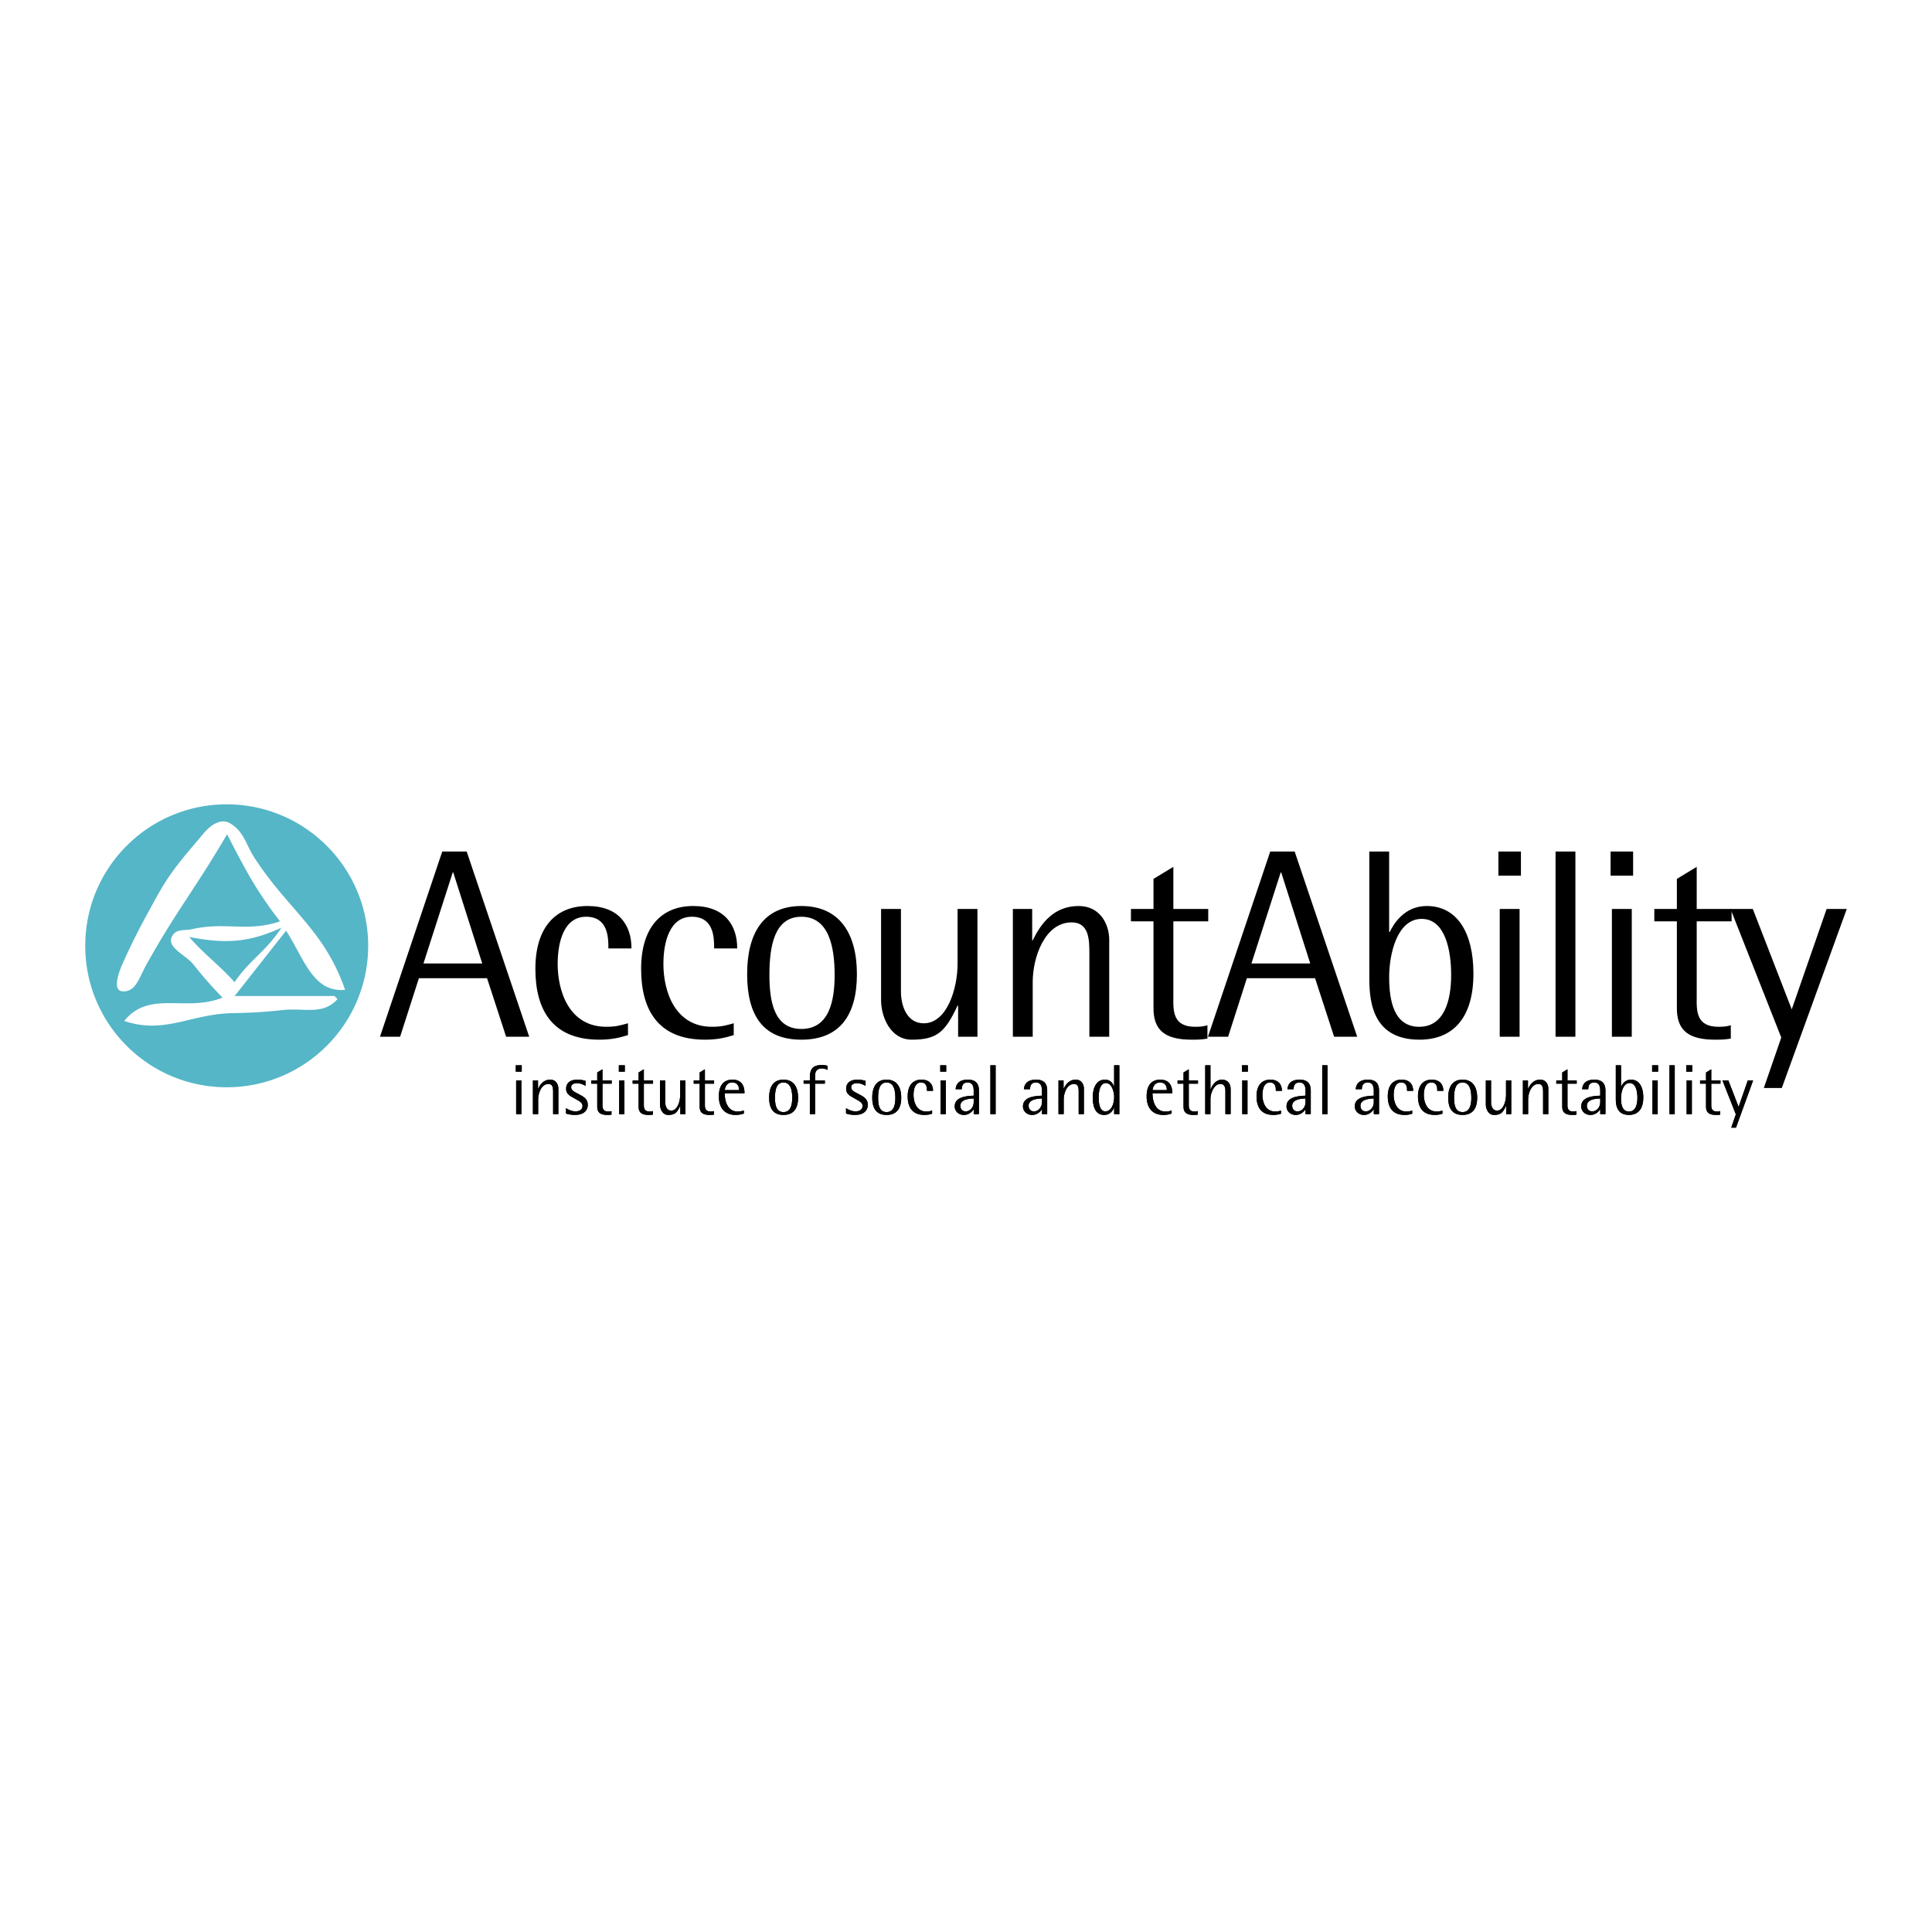 <svg xmlns="http://www.w3.org/2000/svg" width="2500" height="2500" viewBox="0 0 192.756 192.756"><g fill-rule="evenodd" clip-rule="evenodd"><path fill="#fff" d="M0 0h192.756v192.756H0V0z"/><path d="M44.124 84.957h2.437l6.239 18.478h-2.303l-1.902-5.838h-6.801l-1.875 5.838H37.91l6.214-18.478zm-1.875 11.167h5.864l-2.892-9.078h-.053l-2.919 9.078zM62.654 103.273c-.938.295-1.741.456-2.866.456-4.766 0-6.373-3.08-6.373-7.07 0-4.177 2.062-6.266 5.195-6.266 3.16 0 4.392 1.928 4.392 4.23h-2.303c0-1.017 0-3.16-2.223-3.16-2.25 0-2.838 2.598-2.838 4.713 0 2.731 1.151 6.266 4.847 6.266 1.044 0 1.446-.16 2.169-.348v1.179zM73.204 103.273c-.938.295-1.741.456-2.865.456-4.767 0-6.374-3.08-6.374-7.07 0-4.177 2.062-6.266 5.195-6.266 3.16 0 4.392 1.928 4.392 4.23h-2.303c0-1.017 0-3.16-2.223-3.16-2.25 0-2.838 2.598-2.838 4.713 0 2.731 1.151 6.266 4.847 6.266 1.044 0 1.446-.16 2.169-.348v1.179zM74.542 97.195c0-4.07 1.607-6.802 5.41-6.802 3.802 0 5.542 2.731 5.542 6.802 0 4.123-1.74 6.534-5.542 6.534-3.803 0-5.41-2.411-5.41-6.534zm5.41 5.463c2.758 0 3.32-2.759 3.32-5.383 0-2.785-.562-5.811-3.32-5.811-2.731 0-3.187 3.026-3.187 5.811 0 2.624.456 5.383 3.187 5.383zM95.591 100.328h-.054c-1.231 2.624-2.035 3.401-4.579 3.401-2.115 0-3.053-2.276-3.053-3.937v-9.105h1.982v8.248c0 1.366.562 3.16 2.276 3.16 2.33 0 3.374-3.481 3.374-5.945v-5.462h1.983v12.747h-1.929v-3.107zM101.053 90.688h1.928v3.133h.053c.777-1.607 2.062-3.428 4.58-3.428 2.223 0 3.053 1.928 3.053 3.347v9.694h-1.98v-8.248c0-1.365 0-3.16-1.768-3.16-2.678 0-3.885 3.481-3.885 5.945v5.463h-1.98V90.688h-.001zM120.467 103.622c-.643.107-1.045.107-1.58.107-2.623 0-3.83-.911-3.803-3.214V91.92h-2.25v-1.232h2.25v-2.999l1.982-1.205v4.204h3.48v1.232h-3.48v7.552c-.027 1.499 0 2.972 2.195 2.972.67 0 .965-.08 1.205-.16v1.338h.001zM126.732 84.957h2.438l6.238 18.478h-2.303l-1.9-5.838h-6.803l-1.873 5.838h-2.01l6.213-18.478zm-1.875 11.167h5.865l-2.893-9.078h-.053l-2.919 9.078zM138.596 92.991h.055c.373-.777 1.445-2.598 3.693-2.598 3.027 0 4.66 2.65 4.66 6.748 0 4.445-2.062 6.588-5.381 6.588-5.008 0-5.008-4.365-5.008-6.428V84.957h1.98v8.034h.001zm2.998 9.452c2.49 0 3.188-2.597 3.188-5.168 0-2.464-.59-5.597-2.945-5.597-2.438 0-3.24 3.481-3.24 5.811-.001 2.304.454 4.954 2.997 4.954zM149.494 84.957h2.25v2.41h-2.25v-2.41zm.135 5.731h1.98v12.747h-1.98V90.688zM155.197 84.957h1.981v18.478h-1.981V84.957zM160.688 84.957h2.248v2.41h-2.248v-2.41zm.132 5.731h1.982v12.747h-1.982V90.688zM172.684 103.622c-.643.107-1.043.107-1.58.107-2.623 0-3.83-.911-3.803-3.214V91.92h-2.25v-1.232h2.25v-2.999l1.98-1.205v4.204h3.482v1.232h-3.482v7.552c-.025 1.499 0 2.972 2.197 2.972.67 0 .963-.08 1.205-.16v1.338h.001z"/><path d="M177.717 103.515l-5.061-12.827h2.223l3.883 10.015 3.48-10.015h2.01l-6.481 17.861h-1.794l1.74-5.034z"/><path d="M22.618 80.249c-7.765 0-14.064 6.27-14.114 14.024v.182c.049 7.753 6.349 14.022 14.114 14.022 7.795 0 14.115-6.318 14.115-14.114-.001-7.795-6.32-14.114-14.115-14.114zm10.754 19.125l.302.31c-1.471 1.63-3.301.854-5.433 1.087-1.981.214-3.132.271-5.132.311-4.188.116-6.734 2.135-10.714.775 2.528-3.123 6.168-.834 9.809-2.328a38.539 38.539 0 0 1-2.867-3.259c-.869-1.086-2.868-1.765-2.114-2.949.435-.679 1.188-.446 1.963-.621 3.319-.757 5.509.329 8.753-.776-2.415-3.123-3.471-5.18-5.282-8.691-3.056 5.257-5.226 7.877-8.149 13.192-.623 1.145-.98 2.561-2.264 2.482-1.057-.057-.434-1.823 0-2.793 1.169-2.6 1.943-4.015 3.32-6.519 1.472-2.696 2.716-4.016 4.678-6.363.717-.873 1.754-1.649 2.717-1.086 1.377.815 1.547 2.057 2.415 3.415 3.396 5.238 6.999 7.237 9.055 13.192-3.207.311-4.112-3.162-5.886-5.897l-5.131 6.519h9.96v-.001zm-5.293-6.823c-1.528 2.366-3.076 3.123-4.679 5.432-1.679-1.843-2.887-2.639-4.528-4.501 3.529.679 5.905.601 9.207-.931z" fill="#55b6c7"/><path d="M51.46 106.918h.593v-.636h-.593v.636zm.036 4.239h.522v-3.363h-.522v3.363zM53.17 107.794h.509v.826h.014c.205-.424.544-.903 1.208-.903.586 0 .806.509.806.883v2.558h-.523v-2.176c0-.361 0-.834-.466-.834-.707 0-1.025.919-1.025 1.568v1.441h-.523v-3.363zM58.42 108.338c-.112-.063-.459-.268-.854-.268-.304 0-.58.126-.58.402 0 .403.488.516 1.074.869.325.19.58.424.58.897 0 .522-.375.996-1.258.996-.459 0-.749-.078-.912-.142v-.529c.071.042.502.317.94.317.388 0 .706-.162.706-.544 0-.339-.325-.474-.721-.707-.424-.247-.912-.424-.912-.996 0-.579.389-.918 1.152-.918.354 0 .65.091.784.12v.503h.001zM61.007 111.207c-.17.028-.276.028-.417.028-.692 0-1.01-.24-1.003-.848v-2.269h-.593v-.325h.593v-.791l.523-.318v1.109h.918v.325h-.918v1.992c-.007.396 0 .785.58.785a.877.877 0 0 0 .318-.043v.355h-.001zM61.742 106.282h.594v.636h-.594v-.636zm.035 1.512h.523v3.363h-.523v-3.363zM65.134 111.207c-.169.028-.276.028-.417.028-.693 0-1.01-.24-1.003-.848v-2.269h-.594v-.325h.594v-.791l.523-.318v1.109h.918v.325h-.918v1.992c-.007.396 0 .785.579.785a.877.877 0 0 0 .318-.043v.355zM67.875 110.338h-.014c-.325.692-.538.897-1.208.897-.558 0-.805-.601-.805-1.039v-2.402h.522v2.176c0 .361.148.834.601.834.615 0 .89-.918.89-1.568v-1.441h.522v3.363h-.508v-.82zM71.225 111.207c-.169.028-.275.028-.417.028-.692 0-1.011-.24-1.003-.848v-2.269h-.593v-.325h.593v-.791l.523-.318v1.109h.918v.325h-.918v1.992c-.007.396 0 .785.579.785a.877.877 0 0 0 .318-.043v.355zM74.214 111.101c-.276.078-.452.135-.833.135-1.004 0-1.661-.621-1.661-1.858 0-.961.382-1.66 1.364-1.66 1.194 0 1.194 1.08 1.194 1.356h-1.972c0 .742.254 1.823 1.292 1.823.305 0 .417-.05.615-.099v.303h.001zm-.481-2.339c0-.289-.084-.763-.685-.763-.601 0-.728.58-.728.763h1.413zM76.737 109.512c0-1.075.424-1.795 1.427-1.795s1.462.72 1.462 1.795c0 1.088-.459 1.724-1.462 1.724s-1.427-.636-1.427-1.724zm1.427 1.441c.728 0 .875-.729.875-1.421 0-.735-.147-1.533-.875-1.533-.721 0-.841.798-.841 1.533 0 .693.12 1.421.841 1.421zM80.8 108.119h-.622v-.325h.622v-.219c0-.692.106-1.314 1.18-1.314.276 0 .445.042.572.063v.417c-.148-.063-.311-.142-.544-.142-.629 0-.686.438-.686.784v.41h.975v.325h-.975v3.038H80.8v-3.037zM86.361 108.338c-.113-.063-.459-.268-.855-.268-.304 0-.58.126-.58.402 0 .403.488.516 1.074.869.325.19.579.424.579.897 0 .522-.374.996-1.258.996-.459 0-.749-.078-.911-.142v-.529c.07.042.502.317.939.317.389 0 .707-.162.707-.544 0-.339-.325-.474-.721-.707-.424-.247-.912-.424-.912-.996 0-.579.389-.918 1.152-.918.353 0 .65.091.784.12v.503h.002zM87.025 109.512c0-1.075.424-1.795 1.427-1.795 1.004 0 1.463.72 1.463 1.795 0 1.088-.459 1.724-1.463 1.724-1.003-.001-1.427-.636-1.427-1.724zm1.427 1.441c.728 0 .876-.729.876-1.421 0-.735-.148-1.533-.876-1.533-.72 0-.84.798-.84 1.533 0 .693.12 1.421.84 1.421zM92.996 111.115c-.248.077-.459.12-.756.12-1.258 0-1.681-.812-1.681-1.865 0-1.103.544-1.653 1.371-1.653.834 0 1.159.509 1.159 1.116h-.609c0-.269 0-.834-.586-.834-.594 0-.749.686-.749 1.243 0 .722.304 1.654 1.279 1.654.276 0 .382-.043.572-.093v.312zM93.809 106.282h.594v.636h-.594v-.636zm.035 1.512h.523v3.363h-.523v-3.363zM97.145 110.685h-.014c-.1.162-.411.551-.969.551-.544 0-.912-.396-.912-.848 0-.99 1.265-1.039 1.894-1.074v-.445c0-.36-.043-.869-.601-.869-.537 0-.572.417-.594.671h-.607c.035-.409.24-.953 1.223-.953.988 0 1.103.643 1.103 1.123v2.317h-.523v-.473zm0-1.089c-.184.015-1.329 0-1.329.722 0 .359.227.564.53.564.424 0 .799-.396.799-.918v-.368zM98.812 106.282h.522v4.875h-.522v-4.875zM103.957 110.685h-.016c-.098.162-.41.551-.967.551-.545 0-.912-.396-.912-.848 0-.99 1.266-1.039 1.895-1.074v-.445c0-.36-.043-.869-.602-.869-.537 0-.572.417-.594.671h-.607c.035-.409.24-.953 1.223-.953.988 0 1.102.643 1.102 1.123v2.317h-.521v-.473h-.001zm0-1.089c-.184.015-1.33 0-1.33.722 0 .359.227.564.531.564.424 0 .799-.396.799-.918v-.368zM105.604 107.794h.508v.826h.014c.205-.424.545-.903 1.209-.903.586 0 .805.509.805.883v2.558h-.521v-2.176c0-.361 0-.834-.467-.834-.707 0-1.025.919-1.025 1.568v1.441h-.521v-3.363h-.002zM111.158 110.508h-.016c-.07.226-.354.728-.975.728-.904 0-1.139-.854-1.139-1.752 0-.961.361-1.767 1.209-1.767.629 0 .826.473.904.678h.016v-2.112h.521v4.875h-.521v-.65h.001zm-.871.374c.523 0 .871-.629.871-1.47 0-.396-.199-1.356-.828-1.356-.551 0-.713.756-.713 1.463 0 .657.135 1.363.67 1.363zM116.895 111.101c-.275.078-.451.135-.834.135-1.004 0-1.66-.621-1.66-1.858 0-.961.381-1.66 1.363-1.66 1.195 0 1.195 1.08 1.195 1.356h-1.973c0 .742.254 1.823 1.293 1.823.305 0 .418-.05.615-.099v.303h.001zm-.481-2.339c0-.289-.084-.763-.686-.763-.6 0-.727.58-.727.763h1.413zM119.502 111.207c-.17.028-.275.028-.416.028-.693 0-1.012-.24-1.004-.848v-2.269h-.594v-.325h.594v-.791l.523-.318v1.109h.918v.325h-.918v1.992c-.008.396 0 .785.58.785a.859.859 0 0 0 .316-.043v.355h.001zM120.244 106.282h.523v2.416h.014c.1-.268.438-.981 1.139-.981.438 0 .861.275.861.953v2.487h-.523v-2.254c0-.389-.07-.756-.502-.756-.629 0-.988.904-.988 1.52v1.49h-.523v-4.875h-.001zM123.904 106.282h.594v.636h-.594v-.636zm.035 1.512h.523v3.363h-.523v-3.363zM127.807 111.115c-.248.077-.461.12-.758.12-1.258 0-1.682-.812-1.682-1.865 0-1.103.543-1.653 1.371-1.653.834 0 1.158.509 1.158 1.116h-.607c0-.269 0-.834-.586-.834-.594 0-.748.686-.748 1.243 0 .722.303 1.654 1.279 1.654.273 0 .381-.043.572-.093v.312h.001zM130.25 110.685h-.014c-.1.162-.41.551-.969.551-.543 0-.912-.396-.912-.848 0-.99 1.266-1.039 1.895-1.074v-.445c0-.36-.041-.869-.602-.869-.535 0-.572.417-.592.671h-.607c.035-.409.238-.953 1.223-.953.988 0 1.102.643 1.102 1.123v2.317h-.523v-.473h-.001zm0-1.089c-.184.015-1.328 0-1.328.722 0 .359.227.564.529.564.424 0 .799-.396.799-.918v-.368zM131.918 106.282h.523v4.875h-.523v-4.875zM137.062 110.685h-.014c-.1.162-.41.551-.969.551-.545 0-.912-.396-.912-.848 0-.99 1.266-1.039 1.895-1.074v-.445c0-.36-.043-.869-.602-.869-.537 0-.572.417-.592.671h-.609c.035-.409.24-.953 1.223-.953.99 0 1.104.643 1.104 1.123v2.317h-.523v-.473h-.001zm0-1.089c-.184.015-1.328 0-1.328.722 0 .359.225.564.529.564.424 0 .799-.396.799-.918v-.368zM140.898 111.115c-.246.077-.459.12-.756.12-1.258 0-1.682-.812-1.682-1.865 0-1.103.545-1.653 1.371-1.653.834 0 1.16.509 1.16 1.116h-.609c0-.269 0-.834-.586-.834-.594 0-.748.686-.748 1.243 0 .722.303 1.654 1.277 1.654.277 0 .383-.043.572-.093v.312h.001zM143.91 111.115c-.248.077-.459.12-.758.12-1.256 0-1.68-.812-1.68-1.865 0-1.103.543-1.653 1.369-1.653.834 0 1.16.509 1.16 1.116h-.607c0-.269 0-.834-.588-.834-.592 0-.748.686-.748 1.243 0 .722.303 1.654 1.279 1.654.275 0 .381-.043.572-.093v.312h.001zM144.488 109.512c0-1.075.426-1.795 1.428-1.795 1.004 0 1.463.72 1.463 1.795 0 1.088-.459 1.724-1.463 1.724-1.002-.001-1.428-.636-1.428-1.724zm1.428 1.441c.729 0 .877-.729.877-1.421 0-.735-.148-1.533-.877-1.533-.721 0-.84.798-.84 1.533 0 .693.119 1.421.84 1.421zM150.27 110.338h-.014c-.324.692-.537.897-1.209.897-.559 0-.805-.601-.805-1.039v-2.402h.521v2.176c0 .361.148.834.602.834.615 0 .891-.918.891-1.568v-1.441h.521v3.363h-.508v-.82h.001zM151.938 107.794h.508v.826h.016c.203-.424.543-.903 1.207-.903.588 0 .807.509.807.883v2.558h-.523v-2.176c0-.361 0-.834-.467-.834-.707 0-1.023.919-1.023 1.568v1.441h-.523v-3.363h-.002zM157.285 111.207c-.168.028-.273.028-.416.028-.691 0-1.01-.24-1.004-.848v-2.269h-.592v-.325h.592v-.791l.523-.318v1.109h.92v.325h-.92v1.992c-.008.396 0 .785.58.785a.859.859 0 0 0 .316-.043v.355h.001zM159.654 110.685h-.016c-.098.162-.41.551-.967.551-.545 0-.912-.396-.912-.848 0-.99 1.266-1.039 1.895-1.074v-.445c0-.36-.043-.869-.602-.869-.537 0-.572.417-.594.671h-.607c.035-.409.24-.953 1.223-.953.988 0 1.102.643 1.102 1.123v2.317h-.521v-.473h-.001zm0-1.089c-.184.015-1.33 0-1.33.722 0 .359.227.564.531.564.424 0 .799-.396.799-.918v-.368zM161.73 108.401h.016c.098-.205.381-.685.975-.685.799 0 1.23.699 1.23 1.78 0 1.174-.545 1.738-1.422 1.738-1.32 0-1.32-1.151-1.32-1.696v-3.257h.521v2.12zm.793 2.495c.656 0 .84-.686.84-1.364 0-.65-.156-1.477-.777-1.477-.643 0-.855.918-.855 1.533-.001.608.121 1.308.792 1.308zM164.834 106.282h.594v.636h-.594v-.636zm.035 1.512h.521v3.363h-.521v-3.363zM166.564 106.282h.524v4.875h-.524v-4.875zM168.238 106.918h.596v-.636h-.596v.636zm.037 4.239h.521v-3.363h-.521v3.363zM171.631 111.207c-.17.028-.275.028-.416.028-.693 0-1.012-.24-1.004-.848v-2.269h-.594v-.325h.594v-.791l.523-.318v1.109h.918v.325h-.918v1.992c-.008.396 0 .785.578.785a.864.864 0 0 0 .318-.043v.355h.001zM173.186 111.179l-1.336-3.385h.588l1.023 2.643.918-2.643h.531l-1.711 4.713h-.472l.459-1.328z"/><path d="M51.46 106.918h.593v-.636h-.593v.636zm.036 4.239h.522v-3.363h-.522v3.363zM53.17 107.794h.509v.826h.014c.205-.424.544-.903 1.208-.903.586 0 .806.509.806.883v2.558h-.523v-2.176c0-.361 0-.834-.466-.834-.707 0-1.025.919-1.025 1.568v1.441h-.523v-3.363zM58.42 108.338c-.112-.063-.459-.268-.854-.268-.304 0-.58.126-.58.402 0 .403.488.516 1.074.869.325.19.58.424.58.897 0 .522-.375.996-1.258.996-.459 0-.749-.078-.912-.142v-.529c.071.042.502.317.94.317.388 0 .706-.162.706-.544 0-.339-.325-.474-.721-.707-.424-.247-.912-.424-.912-.996 0-.579.389-.918 1.152-.918.354 0 .65.091.784.12v.503h.001zM61.007 111.207c-.17.028-.276.028-.417.028-.692 0-1.01-.24-1.003-.848v-2.269h-.593v-.325h.593v-.791l.523-.318v1.109h.918v.325h-.918v1.992c-.007.396 0 .785.58.785a.877.877 0 0 0 .318-.043v.355h-.001zM61.742 106.282h.594v.636h-.594v-.636zm.035 1.512h.523v3.363h-.523v-3.363zM65.134 111.207c-.169.028-.276.028-.417.028-.693 0-1.01-.24-1.003-.848v-2.269h-.594v-.325h.594v-.791l.523-.318v1.109h.918v.325h-.918v1.992c-.007.396 0 .785.579.785a.877.877 0 0 0 .318-.043v.355zM67.875 110.338h-.014c-.325.692-.538.897-1.208.897-.558 0-.805-.601-.805-1.039v-2.402h.522v2.176c0 .361.148.834.601.834.615 0 .89-.918.89-1.568v-1.441h.522v3.363h-.508v-.82zM71.225 111.207c-.169.028-.275.028-.417.028-.692 0-1.011-.24-1.003-.848v-2.269h-.593v-.325h.593v-.791l.523-.318v1.109h.918v.325h-.918v1.992c-.007.396 0 .785.579.785a.877.877 0 0 0 .318-.043v.355zM74.214 111.101c-.276.078-.452.135-.833.135-1.004 0-1.661-.621-1.661-1.858 0-.961.382-1.66 1.364-1.66 1.194 0 1.194 1.08 1.194 1.356h-1.972c0 .742.254 1.823 1.292 1.823.305 0 .417-.05.615-.099v.303h.001zm-.481-2.339c0-.289-.084-.763-.685-.763-.601 0-.728.58-.728.763h1.413zM76.737 109.512c0-1.075.424-1.795 1.427-1.795s1.462.72 1.462 1.795c0 1.088-.459 1.724-1.462 1.724s-1.427-.636-1.427-1.724zm1.427 1.441c.728 0 .875-.729.875-1.421 0-.735-.147-1.533-.875-1.533-.721 0-.841.798-.841 1.533 0 .693.12 1.421.841 1.421zM80.8 108.119h-.622v-.325h.622v-.219c0-.692.106-1.314 1.18-1.314.276 0 .445.042.572.063v.417c-.148-.063-.311-.142-.544-.142-.629 0-.686.438-.686.784v.41h.975v.325h-.975v3.038H80.8v-3.037zM86.361 108.338c-.113-.063-.459-.268-.855-.268-.304 0-.58.126-.58.402 0 .403.488.516 1.074.869.325.19.579.424.579.897 0 .522-.374.996-1.258.996-.459 0-.749-.078-.911-.142v-.529c.07.042.502.317.939.317.389 0 .707-.162.707-.544 0-.339-.325-.474-.721-.707-.424-.247-.912-.424-.912-.996 0-.579.389-.918 1.152-.918.353 0 .65.091.784.12v.503h.002zM87.025 109.512c0-1.075.424-1.795 1.427-1.795 1.004 0 1.463.72 1.463 1.795 0 1.088-.459 1.724-1.463 1.724-1.003-.001-1.427-.636-1.427-1.724zm1.427 1.441c.728 0 .876-.729.876-1.421 0-.735-.148-1.533-.876-1.533-.72 0-.84.798-.84 1.533 0 .693.12 1.421.84 1.421zM92.996 111.115c-.248.077-.459.12-.756.12-1.258 0-1.681-.812-1.681-1.865 0-1.103.544-1.653 1.371-1.653.834 0 1.159.509 1.159 1.116h-.609c0-.269 0-.834-.586-.834-.594 0-.749.686-.749 1.243 0 .722.304 1.654 1.279 1.654.276 0 .382-.043.572-.093v.312zM93.809 106.282h.594v.636h-.594v-.636zm.035 1.512h.523v3.363h-.523v-3.363zM97.145 110.685h-.014c-.1.162-.411.551-.969.551-.544 0-.912-.396-.912-.848 0-.99 1.265-1.039 1.894-1.074v-.445c0-.36-.043-.869-.601-.869-.537 0-.572.417-.594.671h-.607c.035-.409.24-.953 1.223-.953.988 0 1.103.643 1.103 1.123v2.317h-.523v-.473zm0-1.089c-.184.015-1.329 0-1.329.722 0 .359.227.564.53.564.424 0 .799-.396.799-.918v-.368zM98.812 106.282h.522v4.875h-.522v-4.875zM103.957 110.685h-.016c-.098.162-.41.551-.967.551-.545 0-.912-.396-.912-.848 0-.99 1.266-1.039 1.895-1.074v-.445c0-.36-.043-.869-.602-.869-.537 0-.572.417-.594.671h-.607c.035-.409.24-.953 1.223-.953.988 0 1.102.643 1.102 1.123v2.317h-.521v-.473h-.001zm0-1.089c-.184.015-1.33 0-1.33.722 0 .359.227.564.531.564.424 0 .799-.396.799-.918v-.368zM105.604 107.794h.508v.826h.014c.205-.424.545-.903 1.209-.903.586 0 .805.509.805.883v2.558h-.521v-2.176c0-.361 0-.834-.467-.834-.707 0-1.025.919-1.025 1.568v1.441h-.521v-3.363h-.002zM111.158 110.508h-.016c-.07.226-.354.728-.975.728-.904 0-1.139-.854-1.139-1.752 0-.961.361-1.767 1.209-1.767.629 0 .826.473.904.678h.016v-2.112h.521v4.875h-.521v-.65h.001zm-.871.374c.523 0 .871-.629.871-1.47 0-.396-.199-1.356-.828-1.356-.551 0-.713.756-.713 1.463 0 .657.135 1.363.67 1.363zM116.895 111.101c-.275.078-.451.135-.834.135-1.004 0-1.66-.621-1.66-1.858 0-.961.381-1.66 1.363-1.66 1.195 0 1.195 1.08 1.195 1.356h-1.973c0 .742.254 1.823 1.293 1.823.305 0 .418-.05.615-.099v.303h.001zm-.481-2.339c0-.289-.084-.763-.686-.763-.6 0-.727.58-.727.763h1.413zM119.502 111.207c-.17.028-.275.028-.416.028-.693 0-1.012-.24-1.004-.848v-2.269h-.594v-.325h.594v-.791l.523-.318v1.109h.918v.325h-.918v1.992c-.008.396 0 .785.58.785a.859.859 0 0 0 .316-.043v.355h.001zM120.244 106.282h.523v2.416h.014c.1-.268.438-.981 1.139-.981.438 0 .861.275.861.953v2.487h-.523v-2.254c0-.389-.07-.756-.502-.756-.629 0-.988.904-.988 1.52v1.49h-.523v-4.875h-.001zM123.904 106.282h.594v.636h-.594v-.636zm.035 1.512h.523v3.363h-.523v-3.363zM127.807 111.115c-.248.077-.461.12-.758.12-1.258 0-1.682-.812-1.682-1.865 0-1.103.543-1.653 1.371-1.653.834 0 1.158.509 1.158 1.116h-.607c0-.269 0-.834-.586-.834-.594 0-.748.686-.748 1.243 0 .722.303 1.654 1.279 1.654.273 0 .381-.043.572-.093v.312h.001zM130.25 110.685h-.014c-.1.162-.41.551-.969.551-.543 0-.912-.396-.912-.848 0-.99 1.266-1.039 1.895-1.074v-.445c0-.36-.041-.869-.602-.869-.535 0-.572.417-.592.671h-.607c.035-.409.238-.953 1.223-.953.988 0 1.102.643 1.102 1.123v2.317h-.523v-.473h-.001zm0-1.089c-.184.015-1.328 0-1.328.722 0 .359.227.564.529.564.424 0 .799-.396.799-.918v-.368zM131.918 106.282h.523v4.875h-.523v-4.875zM137.062 110.685h-.014c-.1.162-.41.551-.969.551-.545 0-.912-.396-.912-.848 0-.99 1.266-1.039 1.895-1.074v-.445c0-.36-.043-.869-.602-.869-.537 0-.572.417-.592.671h-.609c.035-.409.24-.953 1.223-.953.99 0 1.104.643 1.104 1.123v2.317h-.523v-.473h-.001zm0-1.089c-.184.015-1.328 0-1.328.722 0 .359.225.564.529.564.424 0 .799-.396.799-.918v-.368zM140.898 111.115c-.246.077-.459.12-.756.12-1.258 0-1.682-.812-1.682-1.865 0-1.103.545-1.653 1.371-1.653.834 0 1.16.509 1.16 1.116h-.609c0-.269 0-.834-.586-.834-.594 0-.748.686-.748 1.243 0 .722.303 1.654 1.277 1.654.277 0 .383-.043.572-.093v.312h.001zM143.91 111.115c-.248.077-.459.12-.758.12-1.256 0-1.68-.812-1.68-1.865 0-1.103.543-1.653 1.369-1.653.834 0 1.16.509 1.16 1.116h-.607c0-.269 0-.834-.588-.834-.592 0-.748.686-.748 1.243 0 .722.303 1.654 1.279 1.654.275 0 .381-.043.572-.093v.312h.001zM144.488 109.512c0-1.075.426-1.795 1.428-1.795 1.004 0 1.463.72 1.463 1.795 0 1.088-.459 1.724-1.463 1.724-1.002-.001-1.428-.636-1.428-1.724zm1.428 1.441c.729 0 .877-.729.877-1.421 0-.735-.148-1.533-.877-1.533-.721 0-.84.798-.84 1.533 0 .693.119 1.421.84 1.421zM150.27 110.338h-.014c-.324.692-.537.897-1.209.897-.559 0-.805-.601-.805-1.039v-2.402h.521v2.176c0 .361.148.834.602.834.615 0 .891-.918.891-1.568v-1.441h.521v3.363h-.508v-.82h.001zM151.938 107.794h.508v.826h.016c.203-.424.543-.903 1.207-.903.588 0 .807.509.807.883v2.558h-.523v-2.176c0-.361 0-.834-.467-.834-.707 0-1.023.919-1.023 1.568v1.441h-.523v-3.363h-.002zM157.285 111.207c-.168.028-.273.028-.416.028-.691 0-1.01-.24-1.004-.848v-2.269h-.592v-.325h.592v-.791l.523-.318v1.109h.92v.325h-.92v1.992c-.008.396 0 .785.58.785a.859.859 0 0 0 .316-.043v.355h.001zM159.654 110.685h-.016c-.098.162-.41.551-.967.551-.545 0-.912-.396-.912-.848 0-.99 1.266-1.039 1.895-1.074v-.445c0-.36-.043-.869-.602-.869-.537 0-.572.417-.594.671h-.607c.035-.409.24-.953 1.223-.953.988 0 1.102.643 1.102 1.123v2.317h-.521v-.473h-.001zm0-1.089c-.184.015-1.33 0-1.33.722 0 .359.227.564.531.564.424 0 .799-.396.799-.918v-.368zM161.73 108.401h.016c.098-.205.381-.685.975-.685.799 0 1.23.699 1.23 1.78 0 1.174-.545 1.738-1.422 1.738-1.32 0-1.32-1.151-1.32-1.696v-3.257h.521v2.12zm.793 2.495c.656 0 .84-.686.84-1.364 0-.65-.156-1.477-.777-1.477-.643 0-.855.918-.855 1.533-.001.608.121 1.308.792 1.308zM164.834 106.282h.594v.636h-.594v-.636zm.035 1.512h.521v3.363h-.521v-3.363zM166.564 106.282h.524v4.875h-.524v-4.875zM168.238 106.918h.596v-.636h-.596v.636zm.037 4.239h.521v-3.363h-.521v3.363zM171.631 111.207c-.17.028-.275.028-.416.028-.693 0-1.012-.24-1.004-.848v-2.269h-.594v-.325h.594v-.791l.523-.318v1.109h.918v.325h-.918v1.992c-.008.396 0 .785.578.785a.864.864 0 0 0 .318-.043v.355h.001zM173.186 111.179l-1.336-3.385h.588l1.023 2.643.918-2.643h.531l-1.711 4.713h-.472l.459-1.328z"/></g></svg>